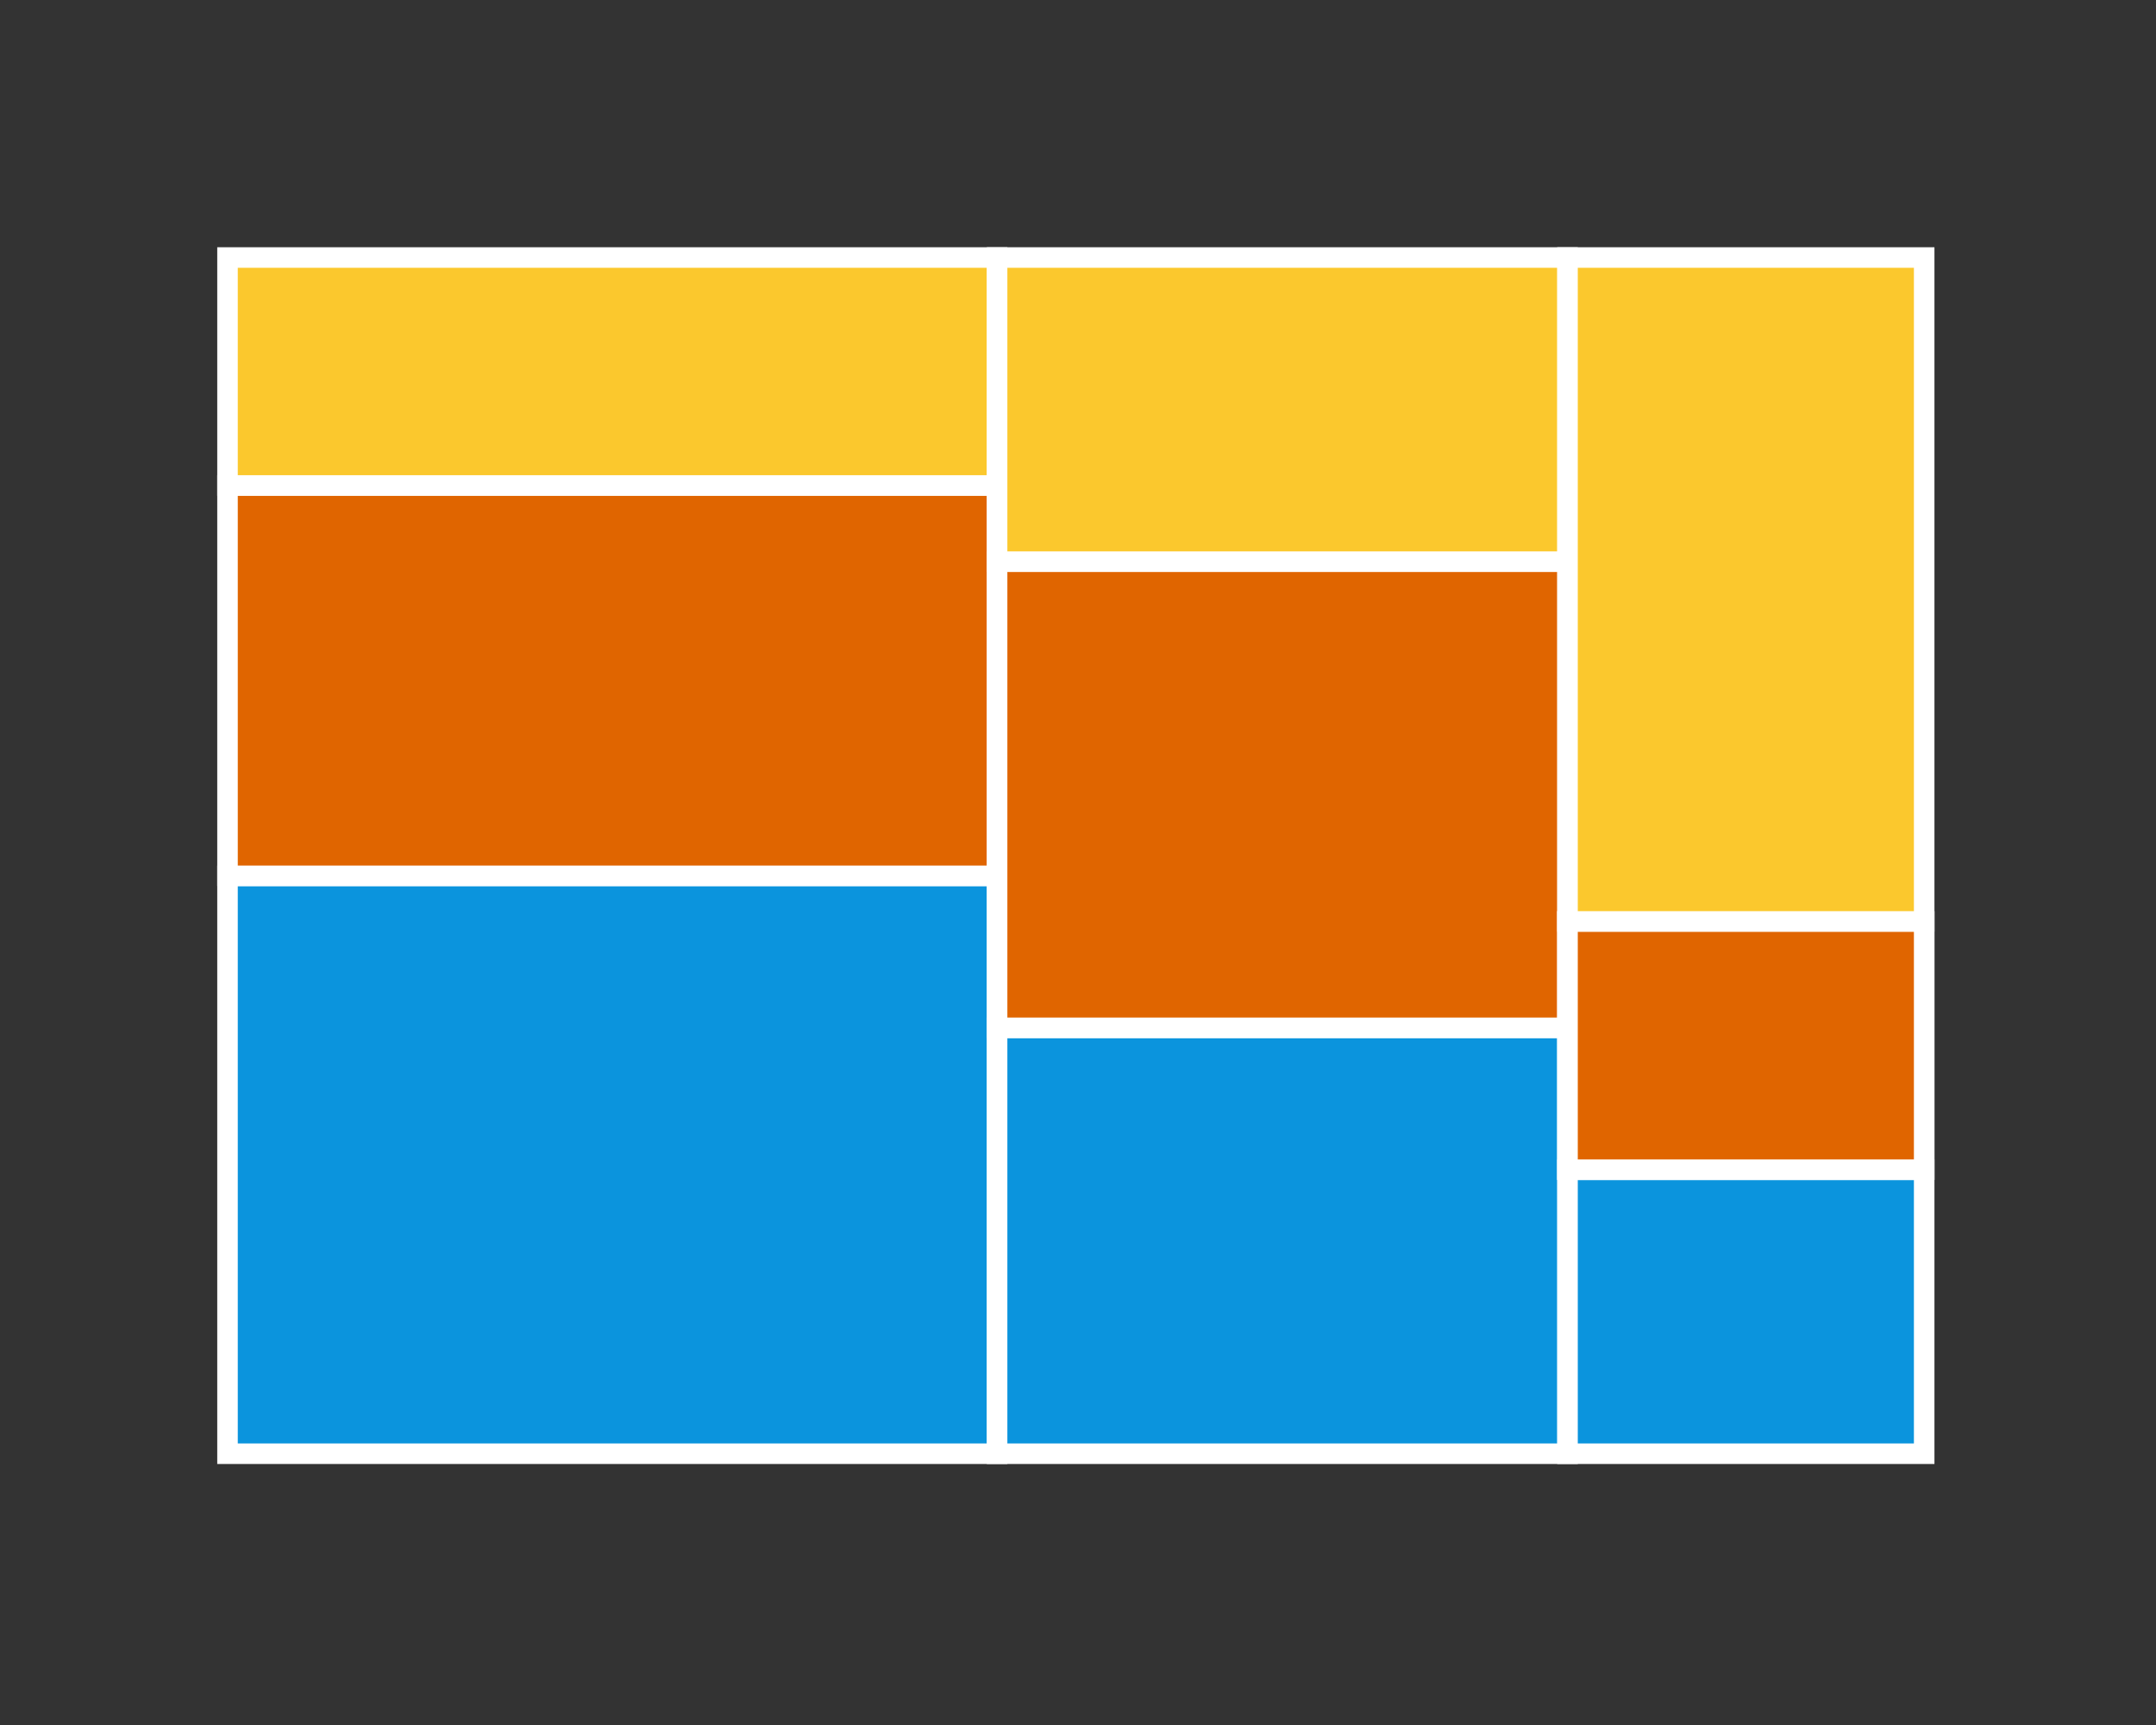 <?xml version="1.0" encoding="UTF-8"?>
<!DOCTYPE svg PUBLIC "-//W3C//DTD SVG 1.1//EN" "http://www.w3.org/Graphics/SVG/1.1/DTD/svg11.dtd">
<!-- Creator: CorelDRAW X7 -->
<svg xmlns="http://www.w3.org/2000/svg" xml:space="preserve" width="105mm" height="84mm" version="1.1" style="shape-rendering:geometricPrecision; text-rendering:geometricPrecision; image-rendering:optimizeQuality; fill-rule:evenodd; clip-rule:evenodd"
viewBox="0 0 10500 8400"
 xmlns:xlink="http://www.w3.org/1999/xlink">
 <rect x="0" y="0" width="10500" height="8400" fill="#333333" stroke="none"/>
 <defs>
  <style type="text/css">
   <![CDATA[
    .str0 {stroke:white;stroke-width:100}
    .fil0 {fill:#0B94DD}
    .fil1 {fill:#E06500}
    .fil2 {fill:#FBC82D}
   ]]>
  </style>
 </defs>
 <g id="Слой_x0020_1">
  <g id="_1363127824">
   <polygon class="fil0 str0" points="1108,4265 4856,4265 4856,7079 1108,7079 "/>
   <polygon class="fil1 str0" points="1108,4265 4856,4265 4856,2364 1108,2364 "/>
   <polygon class="fil2 str0" points="1108,1254 4856,1254 4856,2364 1108,2364 "/>
   <polygon class="fil0 str0" points="7634,5005 4856,5005 4856,7079 7634,7079 "/>
   <polygon class="fil1 str0" points="7634,5005 4856,5005 4856,2735 7634,2735 "/>
   <polygon class="fil2 str0" points="7634,1254 4856,1254 4856,2735 7634,2735 "/>
   <polygon class="fil0 str0" points="7634,5696 9371,5696 9371,7079 7634,7079 "/>
   <polygon class="fil1 str0" points="7634,5696 9371,5696 9371,4487 7634,4487 "/>
   <polygon class="fil1 str0" points="7634,5696 9371,5696 9371,4487 7634,4487 "/>
   <polygon class="fil2 str0" points="7634,1254 9371,1254 9371,4487 7634,4487 "/>
  </g>
 </g>
</svg>
